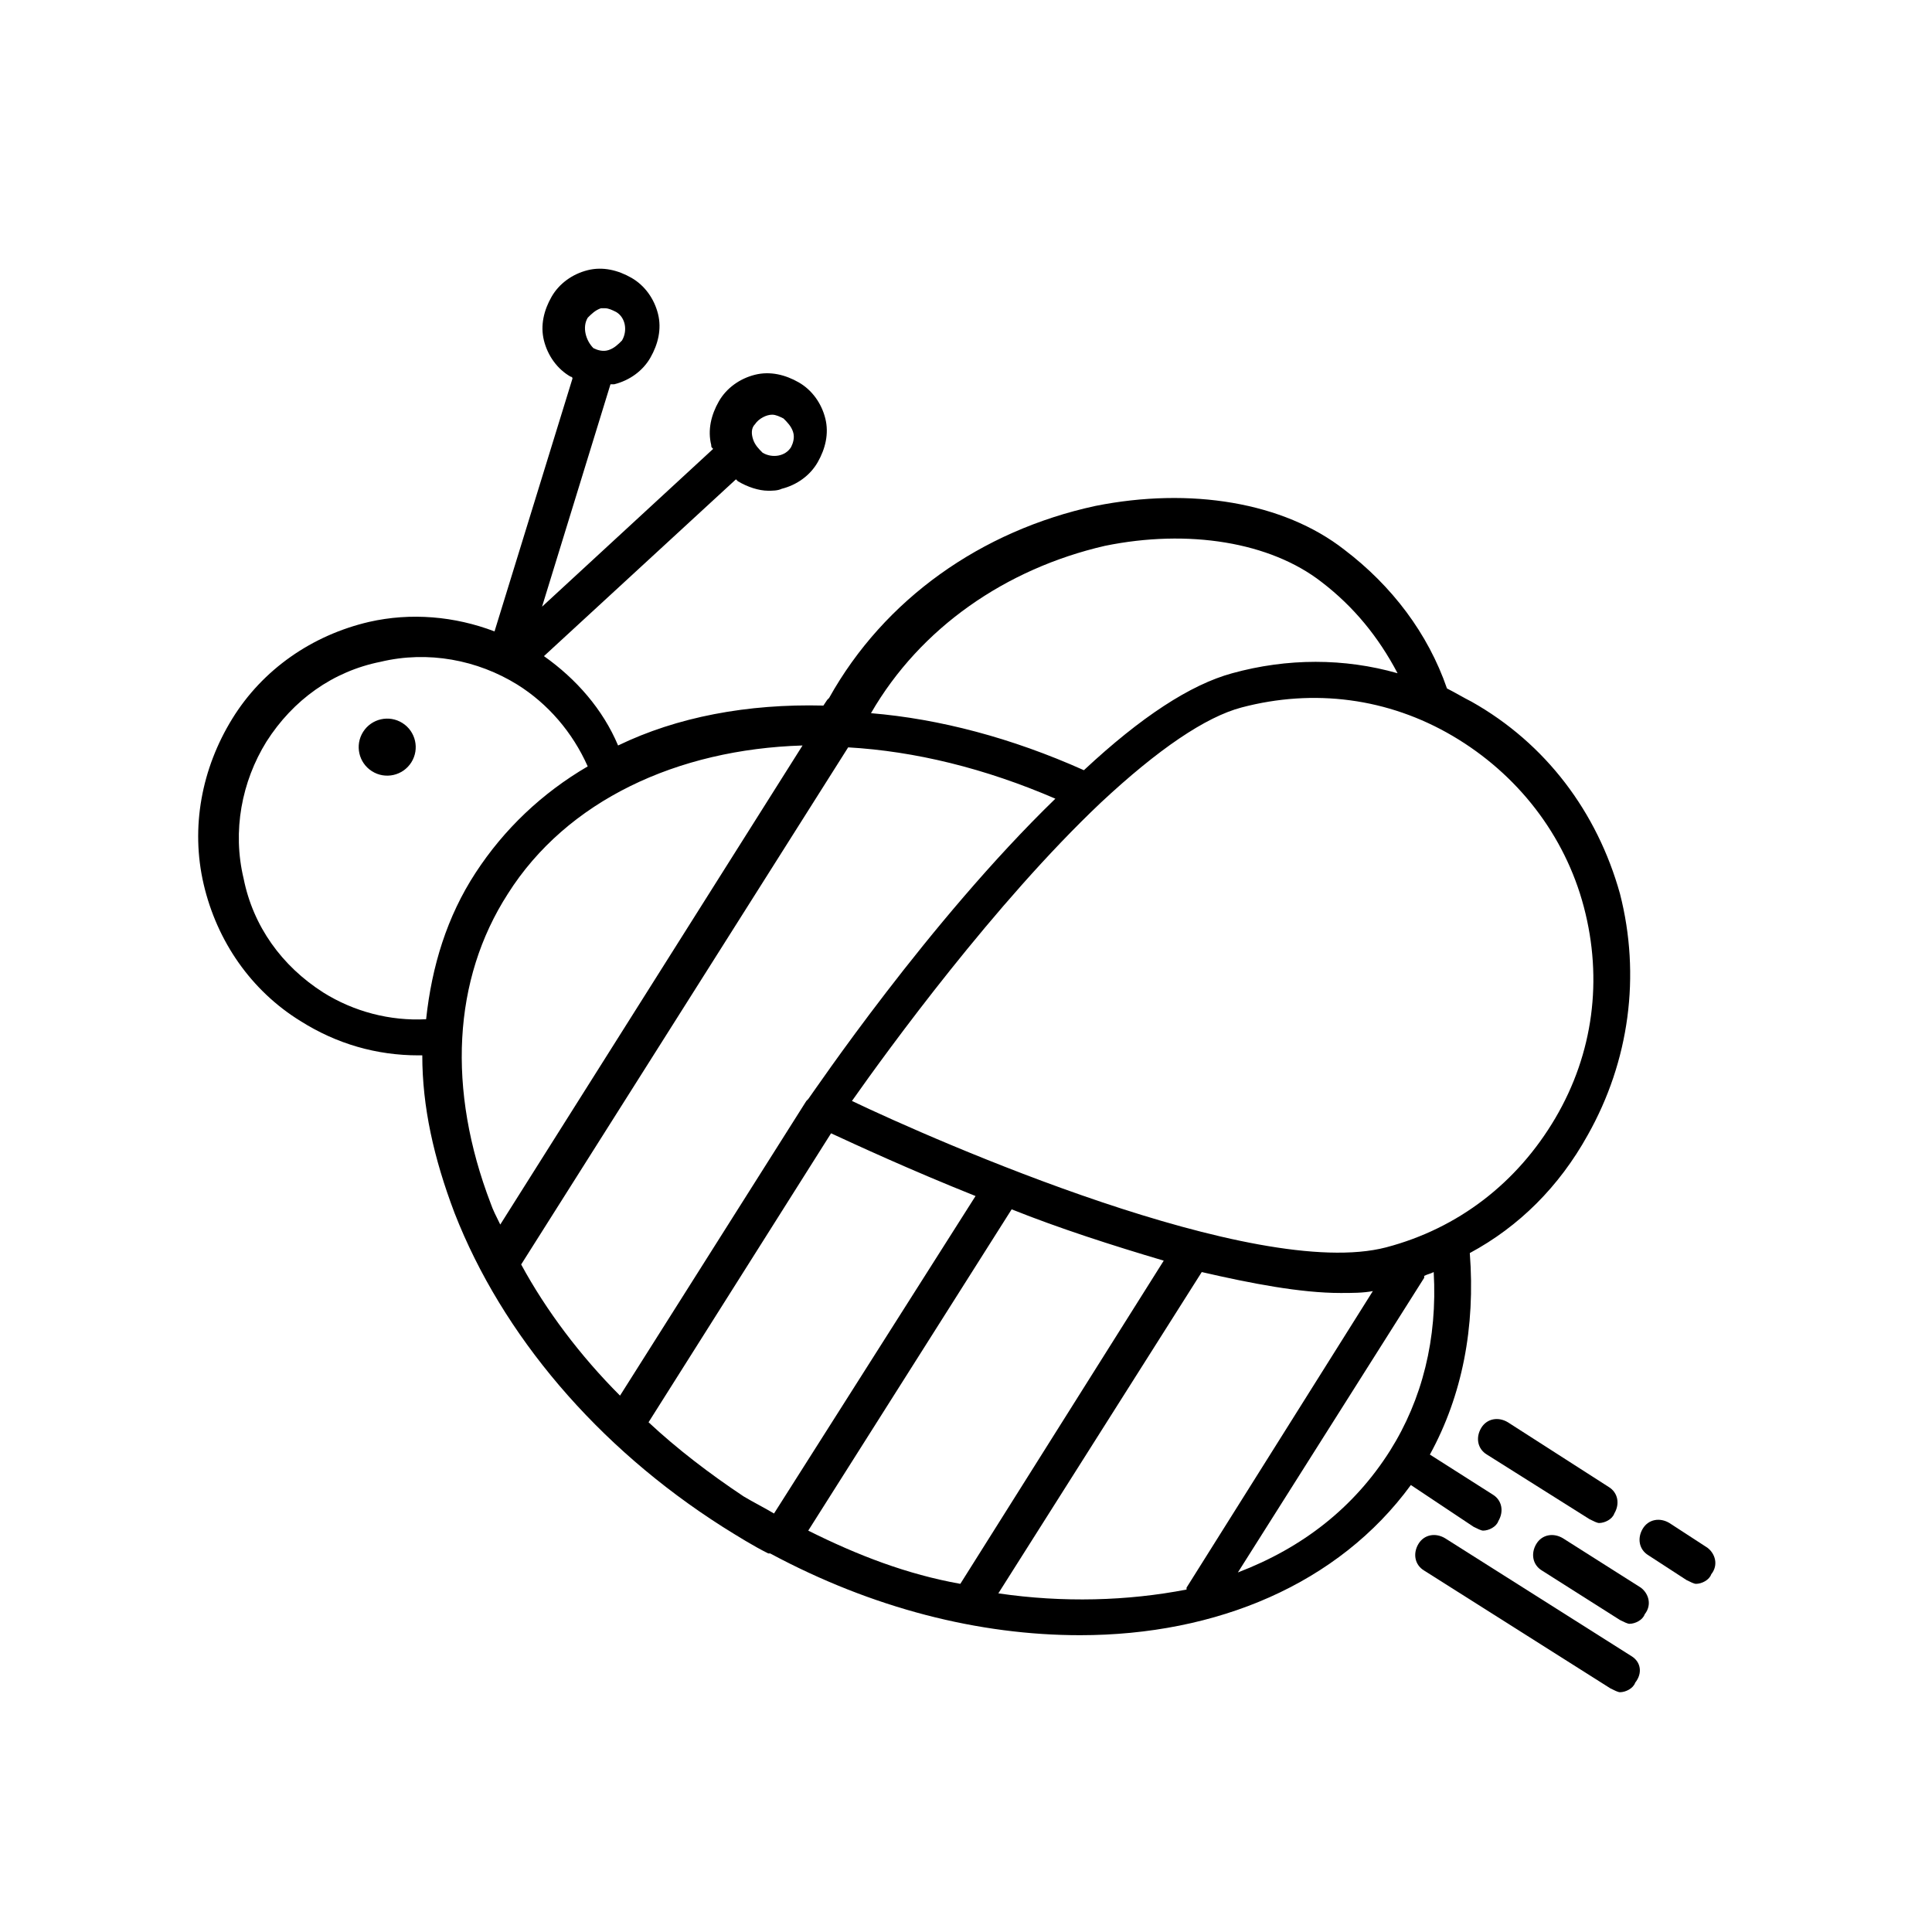 <?xml version="1.0" encoding="UTF-8"?>
<!-- Uploaded to: ICON Repo, www.svgrepo.com, Generator: ICON Repo Mixer Tools -->
<svg fill="#000000" width="800px" height="800px" version="1.1" viewBox="144 144 512 512" xmlns="http://www.w3.org/2000/svg">
 <g>
  <path d="m250.65 335.61c3.527 2.227 4.582 6.894 2.356 10.426-2.231 3.527-6.898 4.582-10.426 2.352-3.531-2.227-4.582-6.894-2.356-10.426 2.231-3.527 6.898-4.582 10.426-2.352"/>
  <path d="m534.52 548.62c1.008 0.504 2.016 1.008 2.519 1.008 1.512 0 3.527-1.008 4.031-2.519 1.512-2.519 1.008-5.543-1.512-7.055l-16.625-10.578c8.566-15.617 12.09-33.754 10.578-53.402 13.098-7.055 23.68-17.633 31.234-31.234 11.082-19.648 14.105-42.32 8.566-63.984-6.047-21.664-19.648-39.801-39.297-50.883-2.016-1.008-4.535-2.519-6.551-3.527-5.039-14.609-14.609-27.207-27.207-36.777-16.121-12.594-40.809-16.625-66-11.586-30.23 6.551-55.922 24.688-70.535 50.883l-0.504 0.504-1.008 1.512c-20.152-0.504-38.793 3.023-54.41 10.578-4.031-9.574-11.082-17.633-19.648-23.68l50.883-46.855 0.504 0.504c2.519 1.512 5.543 2.519 8.062 2.519 1.008 0 2.519 0 3.527-0.504 4.031-1.008 7.559-3.527 9.574-7.055 2.016-3.527 3.023-7.559 2.016-11.586-1.008-4.031-3.527-7.559-7.055-9.574s-7.559-3.023-11.586-2.016c-4.031 1.008-7.559 3.527-9.574 7.055-2.016 3.527-3.023 7.559-2.016 11.586 0 0.504 0 0.504 0.504 1.008l-45.344 41.816 18.137-58.945h1.008c4.031-1.008 7.559-3.527 9.574-7.055s3.023-7.559 2.016-11.586c-1.008-4.031-3.527-7.559-7.055-9.574-3.527-2.016-7.559-3.023-11.586-2.016-4.031 1.008-7.559 3.527-9.574 7.055-2.016 3.527-3.023 7.559-2.016 11.586 1.008 4.031 3.527 7.559 7.055 9.574 0 0 0.504 0 0.504 0.504l-20.656 67.008c-10.578-4.031-22.168-5.039-33.25-2.519-15.113 3.527-28.215 12.594-36.273 25.695-8.062 13.098-11.082 28.719-7.559 43.832 3.527 15.113 12.594 28.215 25.695 36.273 9.574 6.047 20.152 9.07 31.234 9.07h1.008c0 13.602 3.023 27.207 8.566 41.816 12.594 32.242 37.785 61.969 71.039 83.129 4.031 2.519 8.062 5.039 12.09 7.055h0.504c27.207 14.609 55.418 21.664 82.121 21.664 36.273 0 68.52-13.602 87.664-39.801zm29.223-164.24c5.039 19.145 2.519 38.793-7.559 55.922-10.078 17.129-25.695 29.223-44.84 34.258-34.762 9.07-119.4-28.215-141.57-38.793 9.574-13.602 37.785-52.395 66-79.098 15.113-14.105 27.711-22.672 37.281-25.191 19.145-5.039 38.793-2.519 55.922 7.559s29.727 26.199 34.766 45.344zm-205.55 165.25 53.906-85.145c12.594 5.039 26.703 9.574 40.305 13.602l-53.906 85.648c-14.109-2.516-27.207-7.555-40.305-14.105zm78.594-260.97c22.168-4.535 43.832-1.008 57.434 9.574 8.566 6.551 15.113 14.609 20.152 24.184-14.105-4.031-29.223-4.031-43.832 0-11.082 3.023-24.184 11.586-39.297 25.695-19.145-8.566-38.289-13.602-56.426-15.113 13.098-22.676 35.77-38.293 61.969-44.34zm-92.703-32.242c1.008-1.512 3.023-2.519 4.535-2.519 1.008 0 2.016 0.504 3.023 1.008 1.008 1.008 2.016 2.016 2.519 3.527 0.504 1.512 0 3.023-0.504 4.031-1.512 2.519-5.039 3.023-7.559 1.512-1.008-1.008-2.016-2.016-2.519-3.527-0.504-1.512-0.504-3.023 0.504-4.031zm-44.332-28.215c1.008-1.008 2.016-2.016 3.527-2.519h1.008c1.008 0 2.016 0.504 3.023 1.008 2.519 1.512 3.023 5.039 1.512 7.559-1.008 1.008-2.016 2.016-3.527 2.519-1.512 0.504-3.023 0-4.031-0.504-2.016-2.016-3.023-5.543-1.512-8.062zm-70.031 178.85c-11.082-7.055-18.641-17.633-21.16-30.23-3.023-12.594-0.504-25.695 6.047-36.273 7.055-11.082 17.633-18.641 30.23-21.16 12.594-3.023 25.695-0.504 36.273 6.047 8.062 5.039 14.609 12.594 18.641 21.664-12.09 7.055-22.168 16.625-29.727 28.215-7.559 11.586-11.586 24.688-13.098 38.793-9.574 0.504-19.145-2.016-27.207-7.055zm48.871-26.195c15.617-24.688 44.84-38.289 78.09-39.297l-80.105 126.96c-1.008-2.016-2.016-4.031-2.519-5.543-11.59-30.227-10.078-59.449 4.535-82.117zm3.523 98.242v0l86.656-137.04c17.633 1.008 36.273 5.543 54.914 13.602-33.754 32.746-63.98 77.586-65.492 79.602l-0.504 0.504-49.375 78.09c-10.578-10.578-19.648-22.672-26.199-34.762zm33.758 41.816 48.367-76.578c6.551 3.023 20.656 9.574 38.289 16.625l-53.406 84.133c-2.519-1.512-5.543-3.023-8.062-4.535-9.066-6.043-17.633-12.594-25.188-19.645zm92.699 45.34 53.906-85.145c13.098 3.023 26.199 5.543 36.777 5.543 3.023 0 6.047 0 8.566-0.504l-49.375 78.594v0.504c-15.613 3.023-32.746 3.527-49.875 1.008zm63.48-5.539 49.375-78.09v-0.504c1.008-0.504 1.512-0.504 2.519-1.008 1.008 17.633-3.023 33.754-11.586 47.359-9.574 15.113-23.18 25.691-40.309 32.242z"/>
  <path d="m578.85 564.75-20.656-13.098c-2.519-1.512-5.543-1.008-7.055 1.512-1.512 2.519-1.008 5.543 1.512 7.055l20.656 13.098c1.008 0.504 2.016 1.008 2.519 1.008 1.512 0 3.527-1.008 4.031-2.519 2.016-2.523 1.008-5.547-1.008-7.055z"/>
  <path d="m576.33 582.88-49.375-31.234c-2.519-1.512-5.543-1.008-7.055 1.512-1.512 2.519-1.008 5.543 1.512 7.055l49.375 31.234c1.008 0.504 2.016 1.008 2.519 1.008 1.512 0 3.527-1.008 4.031-2.519 2.016-2.523 1.512-5.543-1.008-7.055z"/>
  <path d="m543.59 520.91c-2.519-1.512-5.543-1.008-7.055 1.512s-1.008 5.543 1.512 7.055l27.207 17.129c1.008 0.504 2.016 1.008 2.519 1.008 1.512 0 3.527-1.008 4.031-2.519 1.512-2.519 1.008-5.543-1.512-7.055z"/>
  <path d="m596.48 554.16-10.078-6.551c-2.519-1.512-5.543-1.008-7.055 1.512-1.512 2.519-1.008 5.543 1.512 7.055l10.078 6.551c1.008 0.504 2.016 1.008 2.519 1.008 1.512 0 3.527-1.008 4.031-2.519 2.016-2.519 1.008-5.543-1.008-7.055z"/>
 </g>
</svg>